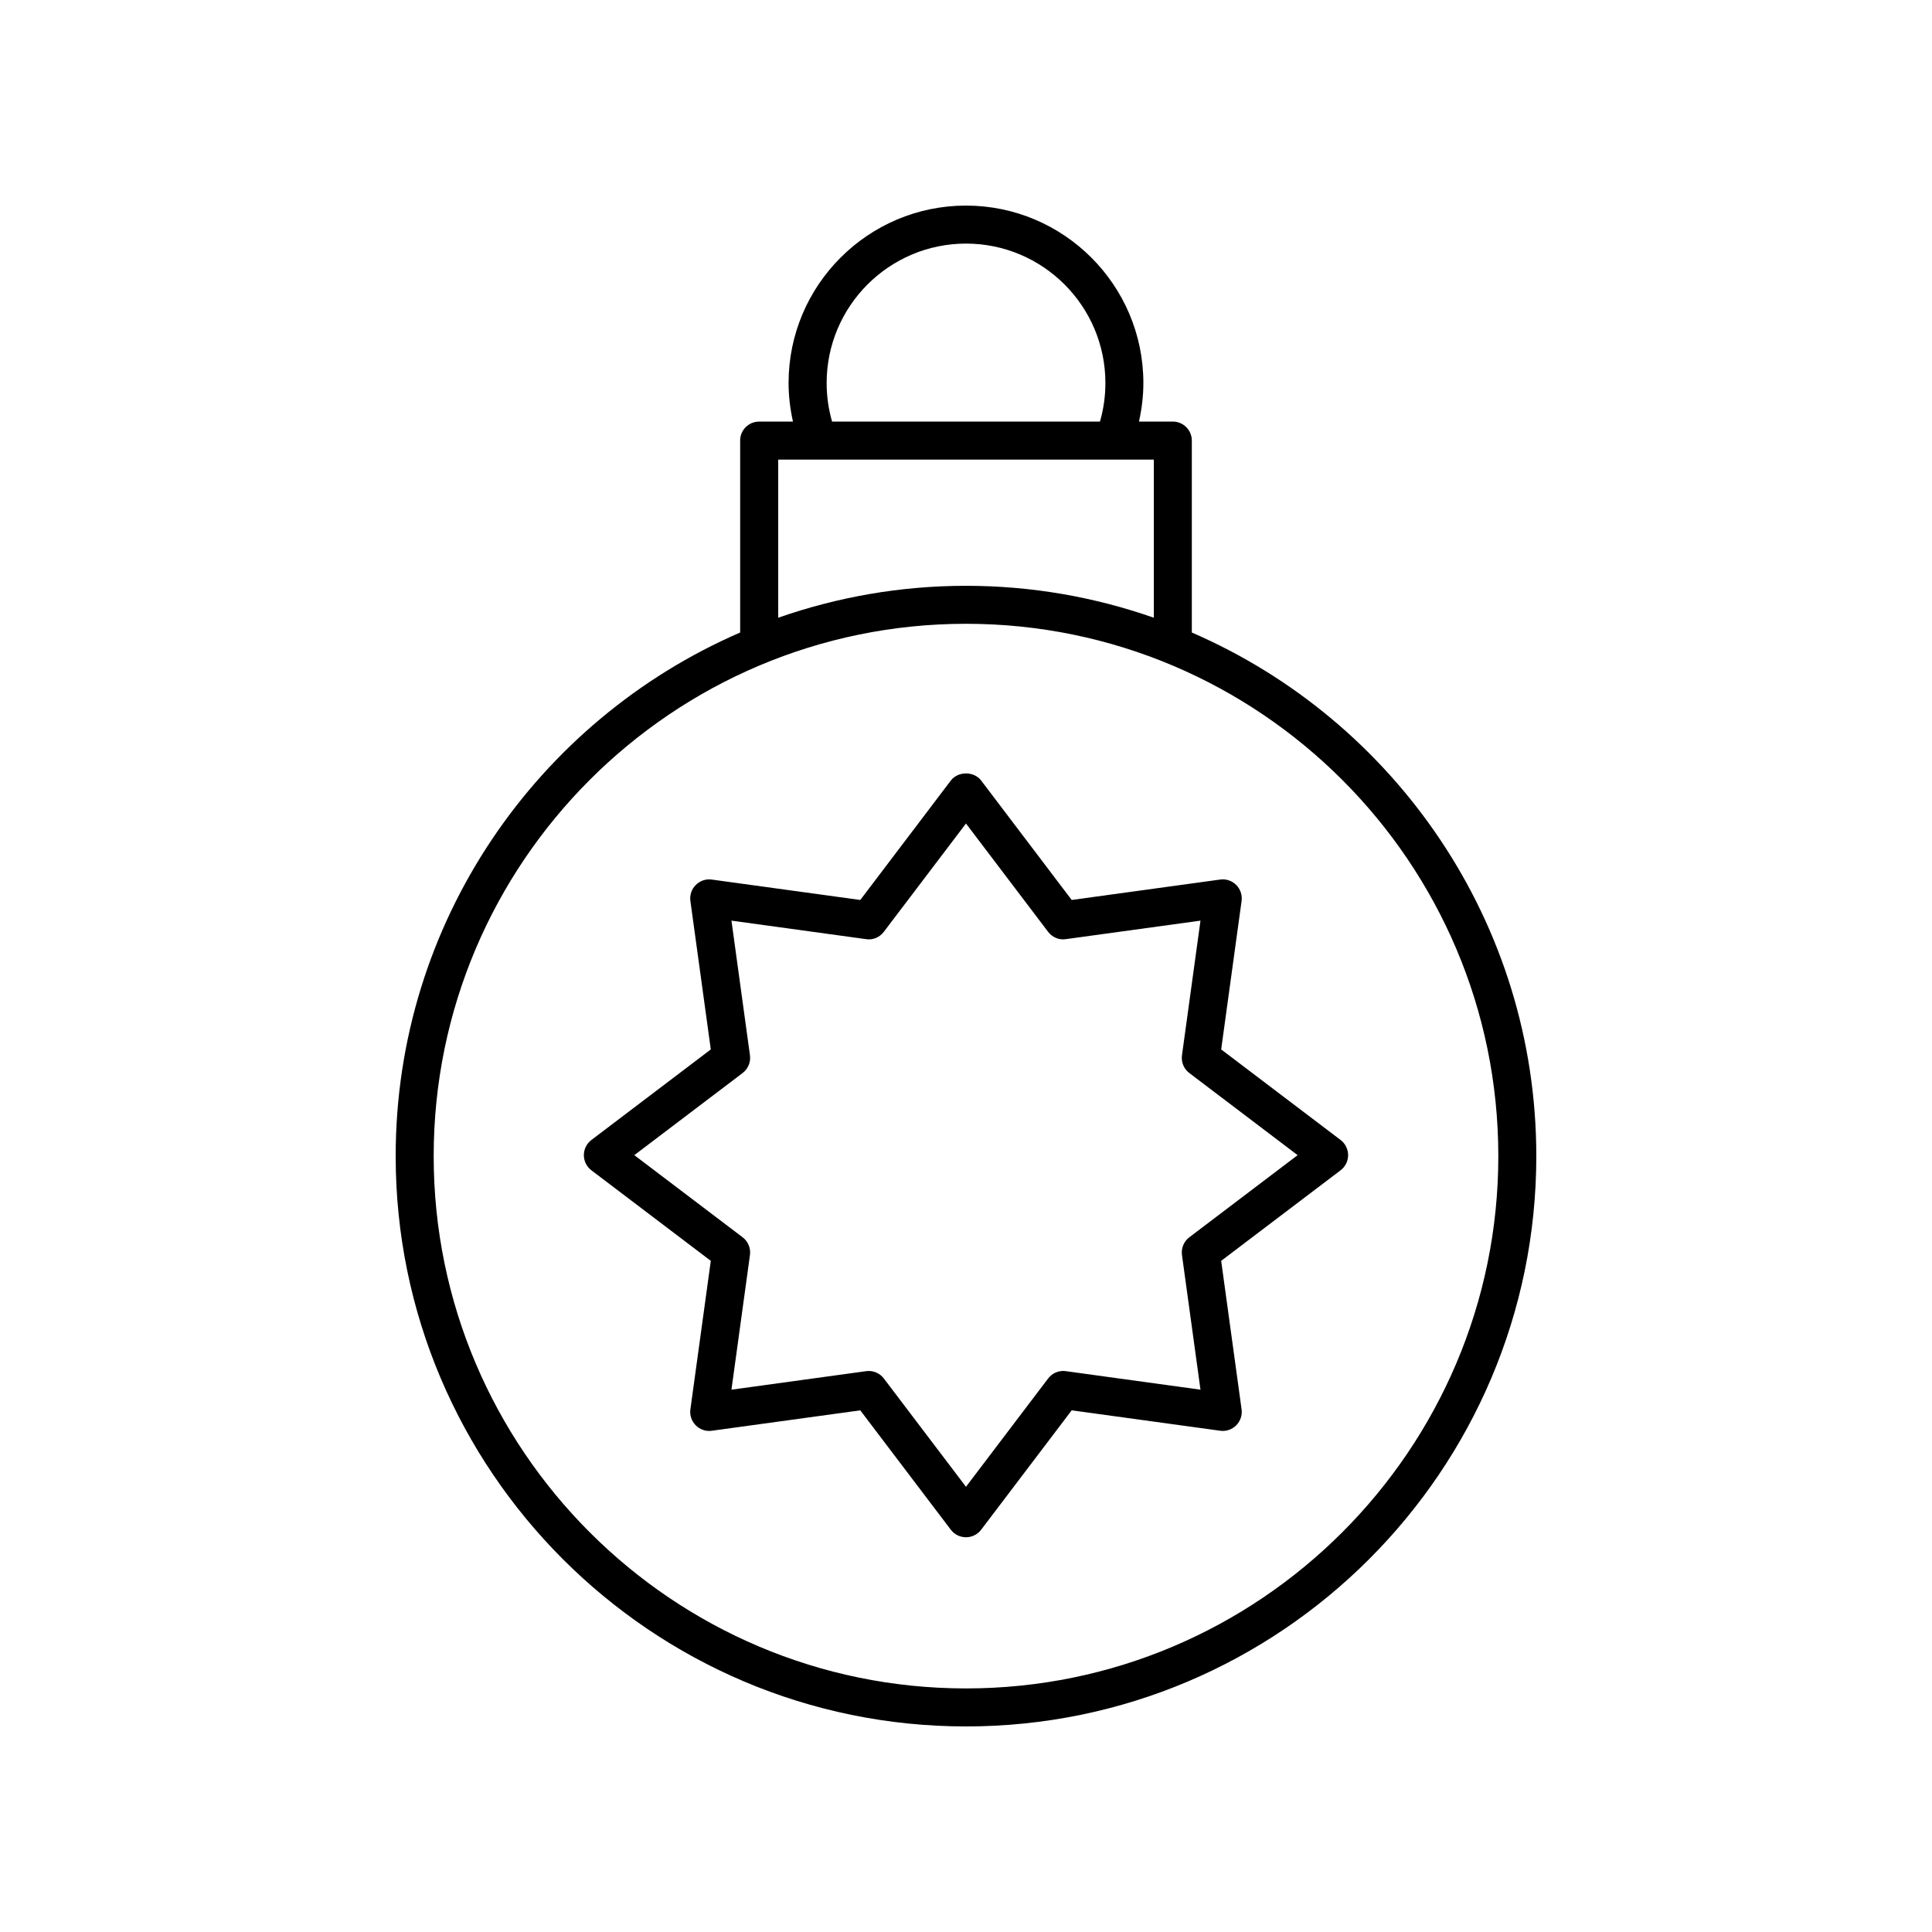 <?xml version="1.0" encoding="UTF-8"?>
<!-- Uploaded to: ICON Repo, www.svgrepo.com, Generator: ICON Repo Mixer Tools -->
<svg fill="#000000" width="800px" height="800px" version="1.1" viewBox="144 144 512 512" xmlns="http://www.w3.org/2000/svg">
 <g>
  <path d="m395.98 350.85-23.996 31.652-39.344-5.406c-1.566-0.23-3.133 0.316-4.25 1.426-1.113 1.113-1.645 2.688-1.43 4.246l5.41 39.344-31.648 24c-1.254 0.953-1.992 2.441-1.992 4.016 0 1.574 0.738 3.059 1.996 4.016l31.645 23.996-5.41 39.352c-0.215 1.559 0.316 3.133 1.43 4.246s2.684 1.656 4.25 1.426l39.344-5.406 23.996 31.645c0.953 1.25 2.438 1.988 4.016 1.988s3.062-0.738 4.016-1.992l23.996-31.645 39.344 5.406c1.559 0.23 3.133-0.316 4.25-1.426 1.113-1.113 1.645-2.688 1.43-4.246l-5.41-39.352 31.645-23.996c1.258-0.953 1.996-2.441 1.996-4.016s-0.738-3.059-1.992-4.016l-31.648-24 5.41-39.344c0.215-1.559-0.316-3.133-1.43-4.246-1.117-1.113-2.691-1.656-4.25-1.426l-39.344 5.406-23.996-31.652c-1.906-2.504-6.129-2.504-8.031 0.004zm25.777 40.09c1.102 1.453 2.894 2.231 4.699 1.945l35.684-4.906-4.906 35.684c-0.25 1.801 0.496 3.598 1.945 4.699l28.703 21.766-28.699 21.762c-1.453 1.102-2.195 2.898-1.949 4.699l4.906 35.691-35.68-4.91c-1.805-0.262-3.602 0.496-4.699 1.945l-21.766 28.699-21.766-28.699c-0.961-1.266-2.449-1.992-4.016-1.992-0.227 0-0.457 0.016-0.688 0.051l-35.684 4.906 4.906-35.691c0.25-1.801-0.496-3.598-1.949-4.699l-28.699-21.762 28.703-21.766c1.449-1.102 2.195-2.898 1.945-4.699l-4.906-35.684 35.684 4.906c1.816 0.289 3.606-0.492 4.699-1.945l21.77-28.703z"/>
  <path d="m340.15 260.76v50.863c-53.648 23.23-91.293 76.672-91.293 138.76 0 83.34 67.801 151.14 151.14 151.14 83.34 0 151.14-67.801 151.14-151.14 0-62.086-37.641-115.53-91.293-138.76v-50.863c0-2.785-2.254-5.039-5.039-5.039h-8.965c0.746-3.344 1.164-6.758 1.164-10.234-0.004-25.918-21.094-47.004-47.012-47.004-25.922 0-47.012 21.086-47.012 47.012 0 3.477 0.422 6.891 1.164 10.234h-8.965c-2.781-0.004-5.039 2.25-5.039 5.035zm200.92 189.62c0 77.785-63.281 141.07-141.07 141.07s-141.07-63.281-141.07-141.07 63.281-141.07 141.07-141.07 141.07 63.281 141.07 141.07zm-178-204.89c0-20.363 16.57-36.934 36.938-36.934s36.934 16.57 36.934 36.934c0 3.496-0.484 6.926-1.438 10.234h-70.996c-0.953-3.309-1.438-6.738-1.438-10.234zm-2.332 20.312h0.047 88.992v41.902c-15.594-5.461-32.336-8.461-49.77-8.461-17.438 0-34.176 3.004-49.773 8.461v-41.902z"/>
 </g>
</svg>